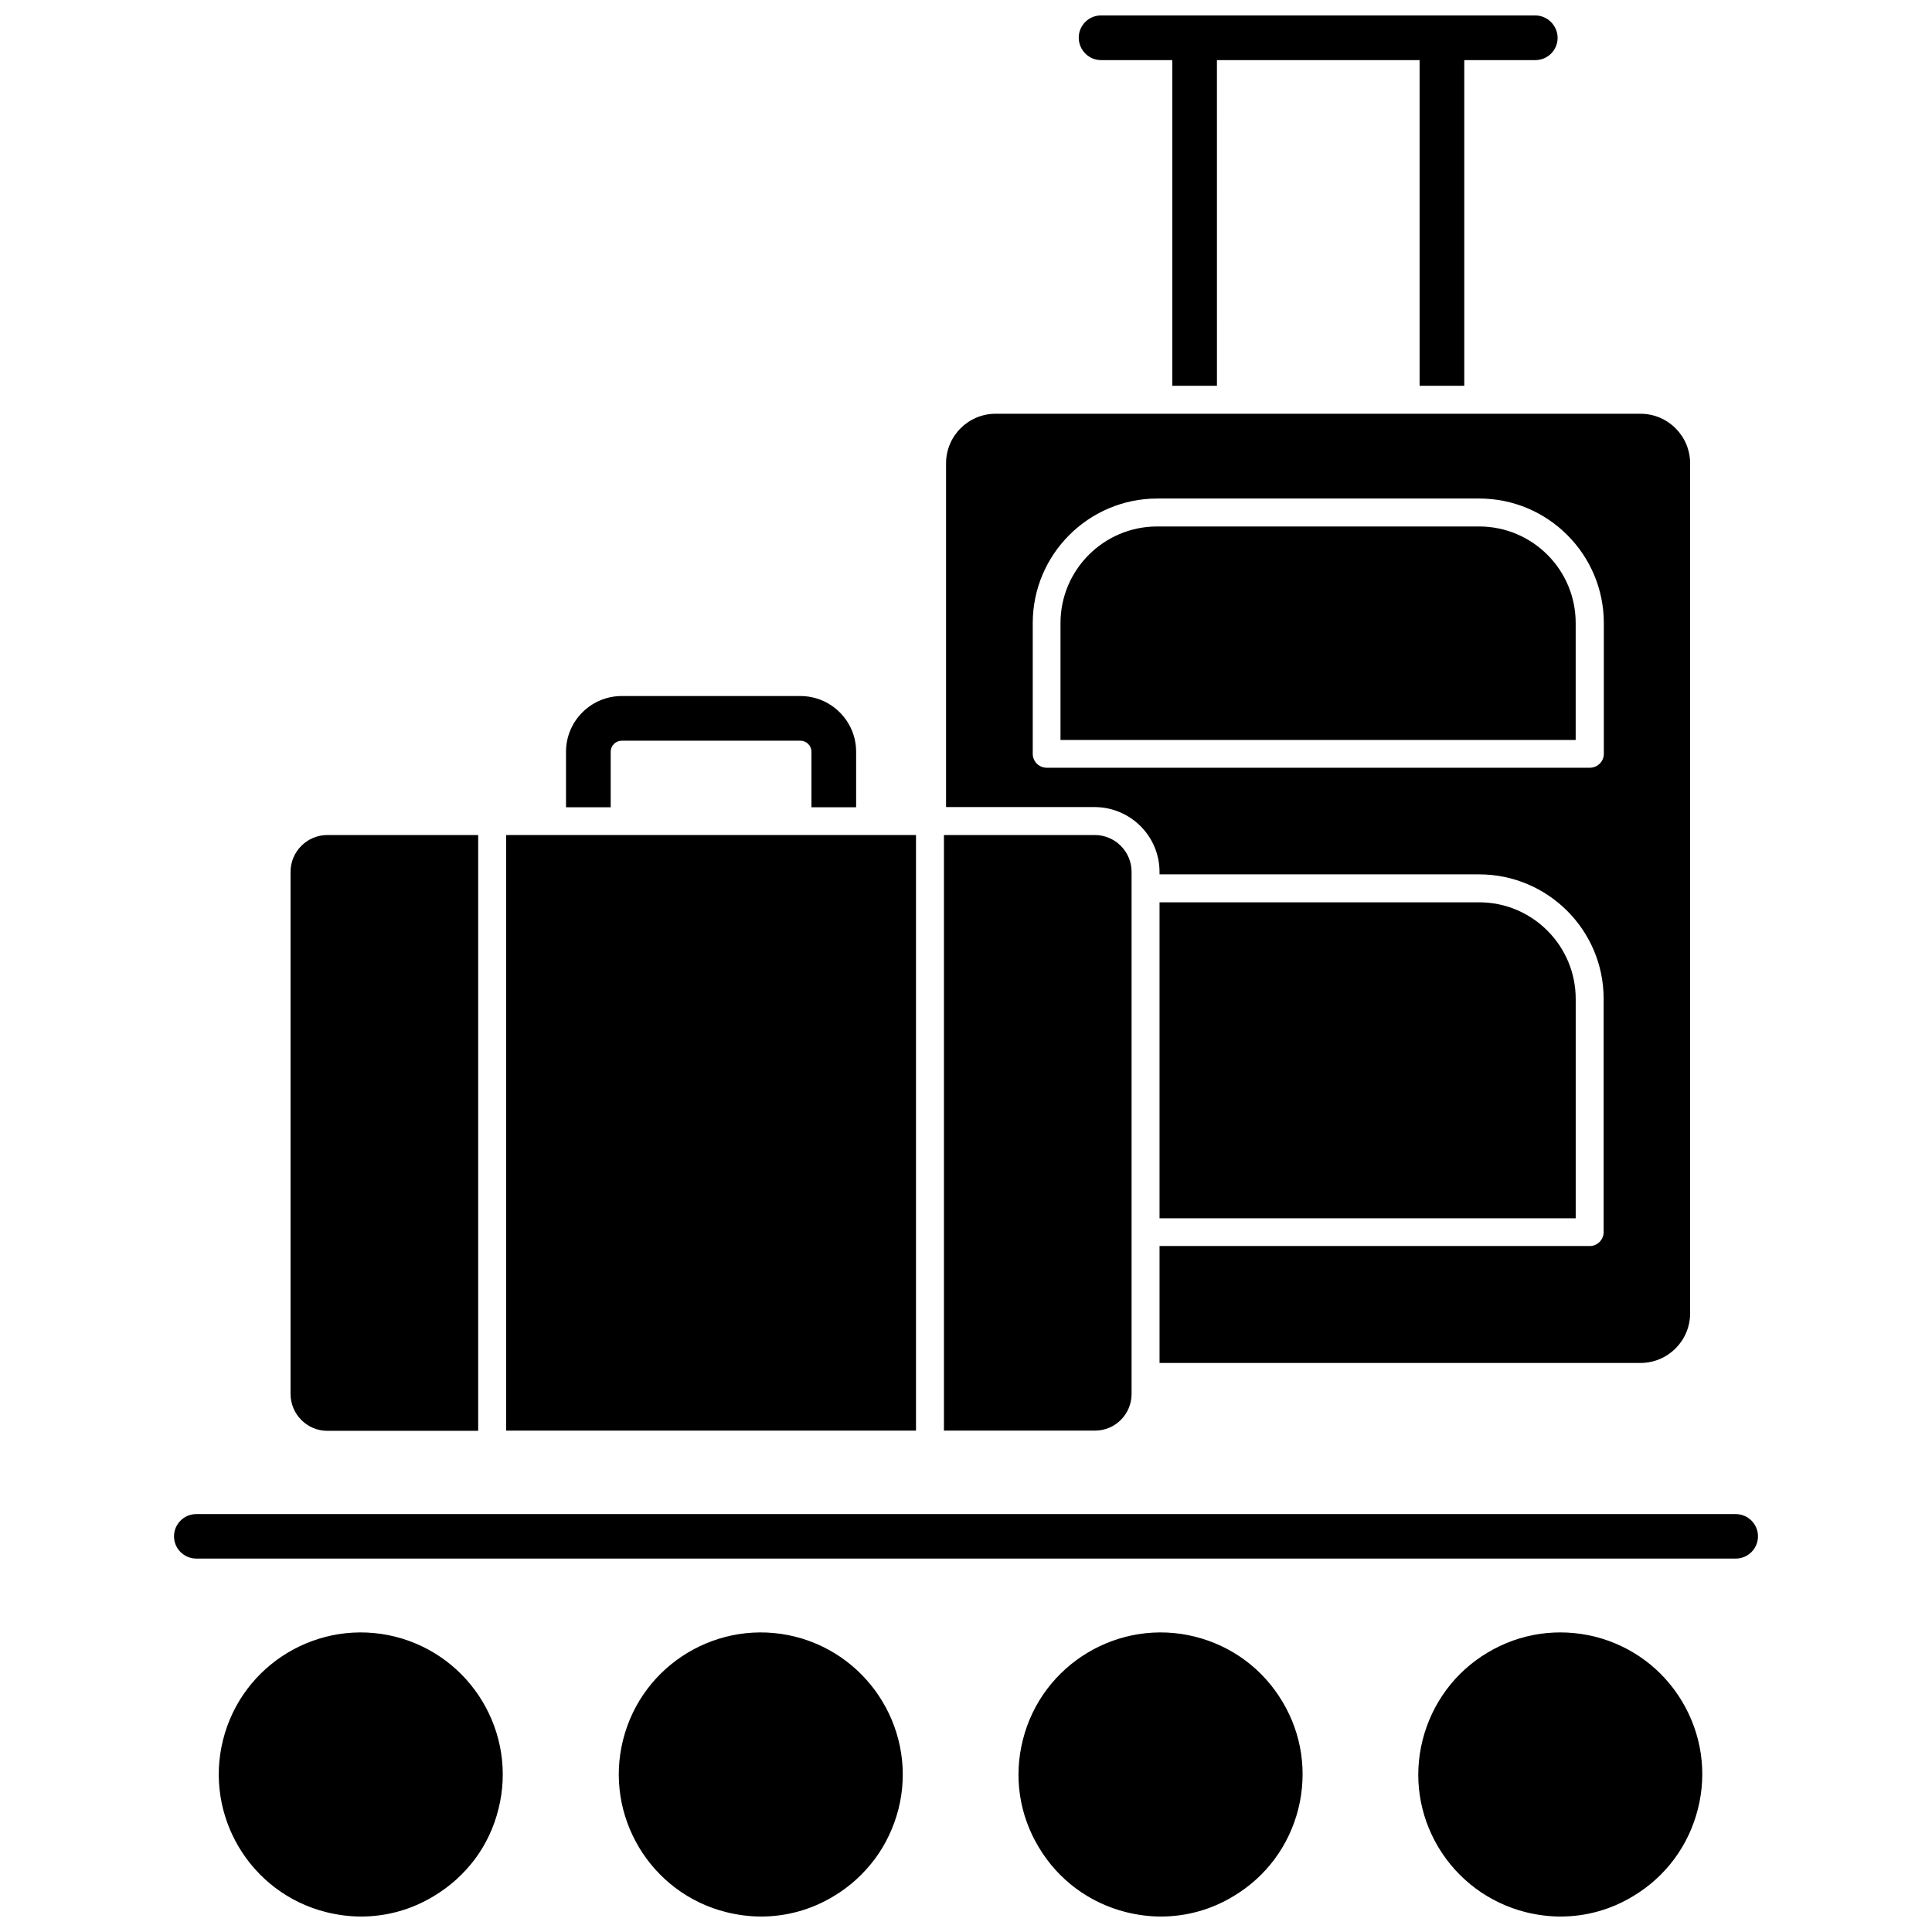 <?xml version="1.0" encoding="UTF-8"?>
<!-- Uploaded to: SVG Repo, www.svgrepo.com, Generator: SVG Repo Mixer Tools -->
<svg width="800px" height="800px" version="1.1" viewBox="144 144 512 512" xmlns="http://www.w3.org/2000/svg">
 <defs>
  <clipPath id="e">
   <path d="m429 148.09h128v98.906h-128z"/>
  </clipPath>
  <clipPath id="d">
   <path d="m201 576h77v75.902h-77z"/>
  </clipPath>
  <clipPath id="c">
   <path d="m307 576h77v75.902h-77z"/>
  </clipPath>
  <clipPath id="b">
   <path d="m519 576h77v75.902h-77z"/>
  </clipPath>
  <clipPath id="a">
   <path d="m413 576h77v75.902h-77z"/>
  </clipPath>
 </defs>
 <path d="m443.88 513.41v-138.35c0-5.391-4.383-9.773-9.773-9.773h-39.953v157.84h39.953c5.391 0.051 9.773-4.332 9.773-9.723z"/>
 <path d="m278.13 365.29h108.62v157.84h-108.62z"/>
 <path d="m230.77 523.18h39.953v-157.89h-39.953c-5.391 0-9.773 4.383-9.773 9.773v138.3c0 5.441 4.383 9.824 9.773 9.824z"/>
 <path d="m305.84 343.22c0-1.613 1.309-2.922 2.922-2.922h47.359c1.613 0 2.922 1.309 2.922 2.922v14.711h11.84v-14.711c0-8.113-6.602-14.762-14.762-14.762h-47.359c-8.113 0-14.762 6.602-14.762 14.762v14.711h11.84z"/>
 <path d="m535.98 383.12h-84.691v83.734h110.29v-58.141c0-14.105-11.488-25.594-25.594-25.594z"/>
 <path d="m451.29 375.06v0.656h84.691c18.188 0 33 14.762 33 32.949v61.867c0 2.016-1.664 3.68-3.68 3.68h-114.01v30.984h127.46c7.254 0 13.148-5.894 13.148-13.148v-225.25c0-7.254-5.894-13.148-13.148-13.148l-170.89-0.004c-7.254 0-13.148 5.894-13.148 13.148v91.09h39.449c9.418 0.051 17.125 7.711 17.125 17.18zm-33.602-31.285v-34.66c0-18.188 14.812-33 33-33h85.344c18.188 0 33 14.812 33 33v34.66c0 2.016-1.664 3.68-3.68 3.68h-143.99c-2.016 0-3.676-1.664-3.676-3.68z"/>
 <path d="m535.98 283.52h-85.344c-14.105 0-25.594 11.488-25.594 25.594v30.984h136.53v-30.984c0-14.16-11.488-25.594-25.594-25.594z"/>
 <g clip-path="url(#e)">
  <path d="m435.77 159.93h18.895v86.301h11.84l-0.004-86.301h53.707v86.301h11.84v-86.301h18.844c3.273 0 5.894-2.672 5.894-5.894 0-3.227-2.672-5.945-5.945-5.945h-115.07c-3.273 0-5.894 2.672-5.894 5.894 0 3.223 2.621 5.945 5.894 5.945z"/>
 </g>
 <g clip-path="url(#d)">
  <path d="m248.75 577.74c-20.152-5.039-40.605 7.203-45.645 27.355-5.039 20.102 7.203 40.605 27.355 45.645 3.074 0.754 6.144 1.16 9.219 1.16 6.75 0 13.352-1.812 19.246-5.391 4.332-2.57 8.012-5.945 10.934-9.824 2.922-3.93 5.039-8.414 6.246-13.301 5.039-20.102-7.203-40.555-27.355-45.645z"/>
 </g>
 <g clip-path="url(#c)">
  <path d="m354.76 577.74c-20.152-5.039-40.605 7.203-45.645 27.355-5.039 20.102 7.203 40.605 27.355 45.645 3.074 0.754 6.144 1.16 9.219 1.16 6.75 0 13.352-1.812 19.246-5.391 4.332-2.57 7.961-5.945 10.883-9.824 2.922-3.93 5.039-8.414 6.297-13.301 5.039-20.102-7.254-40.555-27.355-45.645z"/>
 </g>
 <g clip-path="url(#b)">
  <path d="m566.71 577.74c-9.773-2.418-19.852-0.957-28.516 4.231-8.613 5.141-14.711 13.402-17.18 23.125-2.469 9.773-0.957 19.852 4.18 28.465 5.188 8.613 13.402 14.711 23.125 17.18 3.074 0.754 6.144 1.16 9.219 1.16 6.75 0 13.352-1.812 19.246-5.391 8.613-5.141 14.711-13.352 17.18-23.125 2.469-9.723 0.957-19.852-4.18-28.465-5.141-8.613-13.352-14.711-23.074-17.18z"/>
 </g>
 <g clip-path="url(#a)">
  <path d="m460.71 577.74c-20.102-5.039-40.605 7.203-45.645 27.355-2.469 9.773-0.957 19.852 4.231 28.465 5.141 8.613 13.352 14.711 23.125 17.18 3.074 0.754 6.144 1.16 9.219 1.16 6.75 0 13.352-1.812 19.246-5.391 8.613-5.141 14.711-13.352 17.18-23.125 2.418-9.723 0.957-19.852-4.231-28.465-5.137-8.613-13.352-14.711-23.125-17.18z"/>
 </g>
 <path d="m603.99 545.25h-407.98c-3.273 0-5.894 2.672-5.894 5.894 0 3.273 2.672 5.894 5.894 5.894h407.98c3.273 0 5.894-2.672 5.894-5.894s-2.621-5.894-5.894-5.894z"/>
</svg>